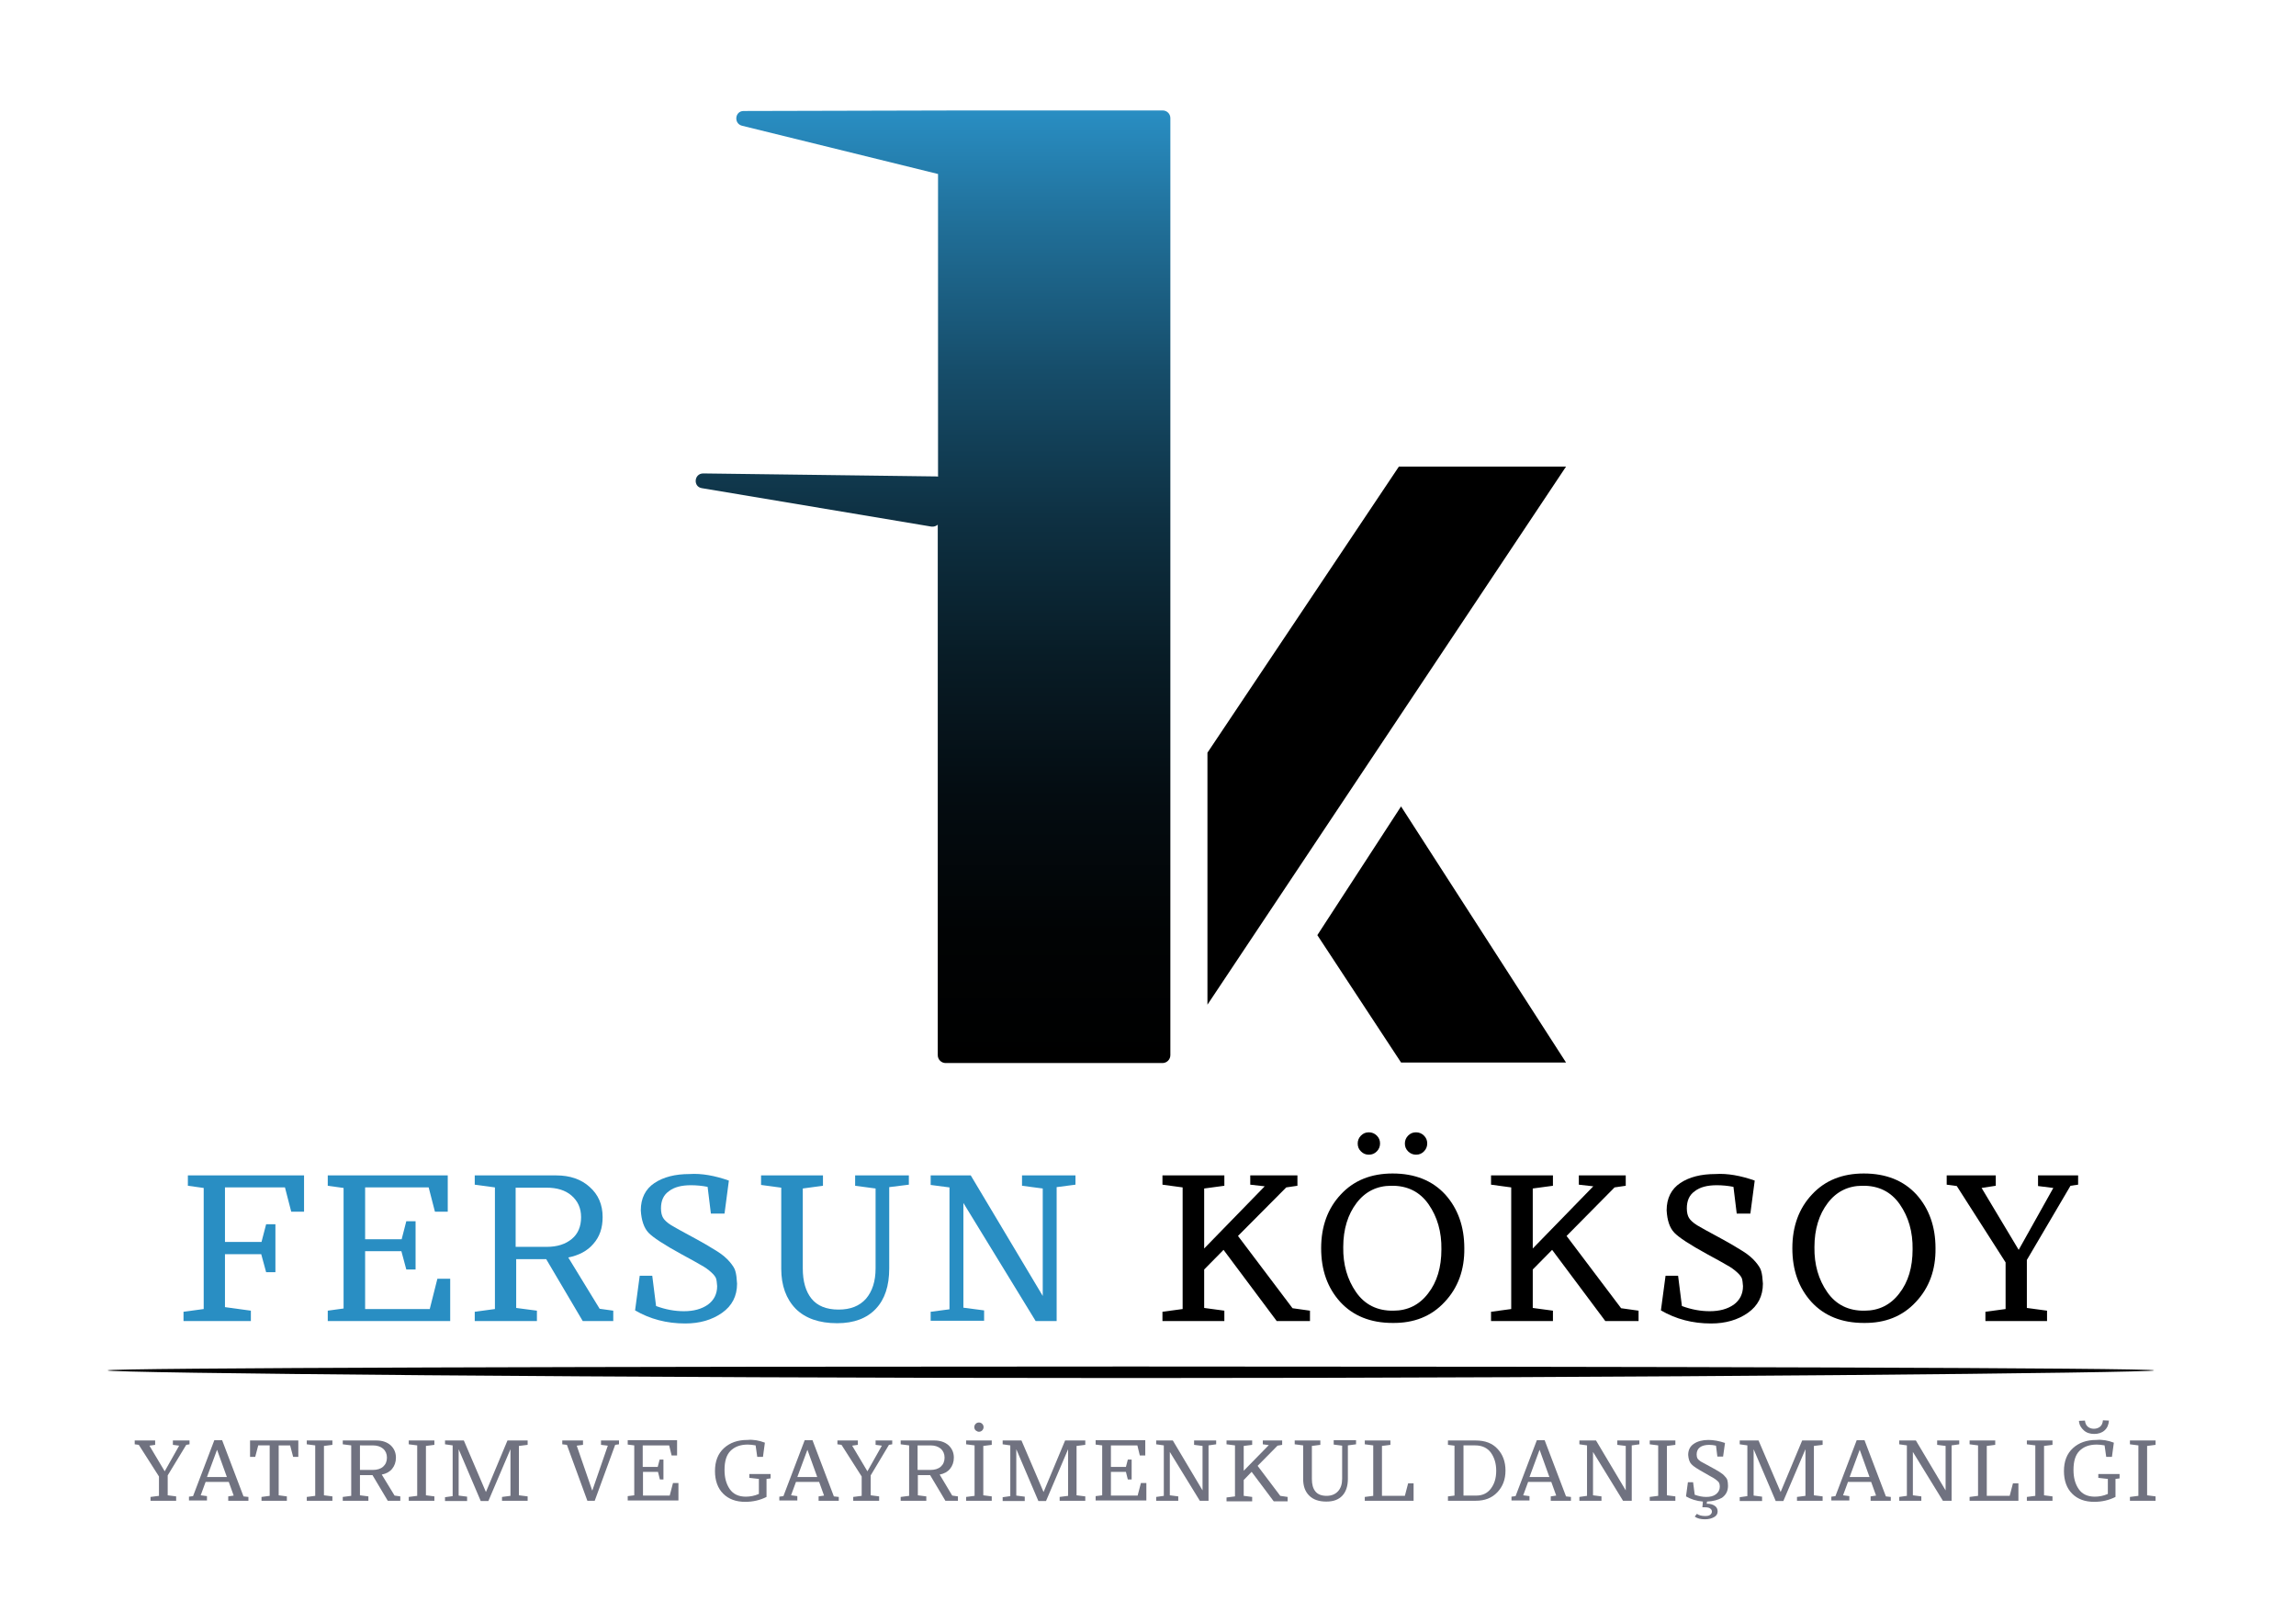 <?xml version="1.0" encoding="utf-8"?>
<!-- Generator: Adobe Illustrator 25.2.1, SVG Export Plug-In . SVG Version: 6.00 Build 0)  -->
<svg version="1.1" id="Layer_1" xmlns="http://www.w3.org/2000/svg" xmlns:xlink="http://www.w3.org/1999/xlink" x="0px" y="0px"
	 viewBox="0 0 842 595" style="enable-background:new 0 0 842 595;" xml:space="preserve">
<style type="text/css">
	.st0{fill:url(#SVGID_1_);}
	.st1{fill:#298EC3;}
	.st2{fill:#707280;}
</style>
<g>
	<g>
		<linearGradient id="SVGID_1_" gradientUnits="userSpaceOnUse" x1="342.218" y1="40.398" x2="342.218" y2="389.738">
			<stop  offset="0" style="stop-color:#298EC3"/>
			<stop  offset="0.124" style="stop-color:#206E97"/>
			<stop  offset="0.274" style="stop-color:#164D6A"/>
			<stop  offset="0.425" style="stop-color:#0E3143"/>
			<stop  offset="0.574" style="stop-color:#081C26"/>
			<stop  offset="0.721" style="stop-color:#040C11"/>
			<stop  offset="0.864" style="stop-color:#010304"/>
			<stop  offset="1" style="stop-color:#000000"/>
		</linearGradient>
		<path class="st0" d="M426.4,40.5h-70.8c-0.2,0-0.4,0-0.6,0c-0.4,0-0.7,0-1.1,0c-27.1,0.1-54.2,0.1-81.2,0.2
			c-3.2,0-3.7,4.6-0.6,5.4L344,63.8v111c-0.2-0.1-0.4-0.1-0.7-0.1l-85.4-1.1c-3.4,0-3.8,4.9-0.5,5.4l84.2,14.1
			c0.9,0.1,1.7-0.2,2.3-0.7v194.5c0,1.6,1.3,2.9,2.9,2.9h79.5c1.6,0,2.9-1.3,2.9-2.9V43.3C429.2,41.7,427.9,40.5,426.4,40.5z"/>
		<polygon points="442.8,276 513,171.1 574.3,171.1 442.8,368.4 		"/>
		<polygon points="513.8,295.7 483.1,342.9 513.8,389.6 574.3,389.6 		"/>
	</g>
	<g>
		<path class="st1" d="M111.5,431v13.3h-4.7l-2.3-8.9h-22v20h13.4l1.7-6.5h3.4v17.6h-3.4l-1.8-6.6H82.5v19.4l9.5,1.3v3.8H67.3V481
			l7.4-1v-44.4l-5.8-0.8V431H111.5z"/>
		<path class="st1" d="M164.2,431v13.3h-4.7l-2.3-8.9h-23.3v19h13.4l1.7-6.6h3.4v17.7h-3.4l-1.8-6.7h-13.3V480h23.7l2.8-11.1h4.7
			v15.5h-44.9v-3.8l5.8-0.8v-44.2l-5.8-0.8V431H164.2z"/>
		<path class="st1" d="M219.9,479.9l5,0.7v3.8h-11.2l-13.4-22.7h-11v17.9l7.6,1v3.8h-22.8V481l7.4-1v-44.6l-7.4-1V431H204
			c5,0,9.1,1.4,12.2,4.2c3.2,2.8,4.8,6.5,4.8,11.1c0,4-1.1,7.2-3.4,9.8c-2.2,2.6-5.3,4.2-9.2,5L219.9,479.9z M189.2,457.2h11.3
			c3.9,0,6.9-1,9.2-2.9s3.4-4.6,3.4-8c0-3.3-1.2-5.9-3.5-7.9c-2.3-2-5.4-2.9-9.2-2.9h-11.3V457.2z"/>
		<path class="st1" d="M267.3,432.9l-1.6,12.1h-5l-1.2-9.8c-2-0.4-4.1-0.6-6.1-0.6c-3.5,0-6.2,0.7-8.1,2.2c-2,1.4-2.9,3.5-2.9,6.3
			c0,1.5,0.3,2.7,0.8,3.5c0.5,0.8,1.4,1.7,3,2.7c1.1,0.7,3.9,2.2,8.5,4.7c3.7,2,6.5,3.7,8.4,4.9c1.9,1.2,3.4,2.5,4.5,3.8
			c1.1,1.3,1.9,2.5,2.1,3.5c0.3,1,0.5,2.6,0.6,4.5c0,4.5-1.8,8.1-5.5,10.7c-3.7,2.6-8.2,3.9-13.5,3.9c-6.8,0-12.9-1.6-18.4-4.8
			l1.7-12.7h4.6l1.4,11.1c3.5,1.3,6.9,1.9,10.2,1.9c3.6,0,6.5-0.8,8.8-2.4c2.2-1.6,3.4-3.9,3.4-6.8c-0.1-1.3-0.2-2.2-0.4-2.8
			c-0.2-0.6-0.8-1.4-1.8-2.3c-1-0.9-2.2-1.8-3.7-2.6c-1.4-0.8-3.8-2.2-7.2-4c-6.4-3.5-10.5-6.2-12.1-7.9s-2.6-4.5-2.8-8.2
			c0-4.4,1.7-7.8,5-10c3.3-2.2,7.6-3.3,12.9-3.3C257.3,430.2,262.2,431.1,267.3,432.9z"/>
		<path class="st1" d="M333.3,431v3.4l-7.2,0.9v29.8c0,6.4-1.6,11.3-4.9,14.8s-8,5.3-14.2,5.3c-6.6,0-11.7-1.8-15.2-5.3
			c-3.5-3.6-5.3-8.5-5.3-14.7v-29.7l-7.4-1V431h22.7v3.8l-7.4,1v29.3c0,4.8,1.1,8.5,3.2,11.1c2.1,2.6,5.4,4,9.9,4
			c4.4,0,7.7-1.3,10.1-4c2.3-2.7,3.5-6.4,3.5-11.1v-29.3l-7.5-1V431H333.3z"/>
		<path class="st1" d="M394.4,431v3.4l-6.9,0.9v49.1h-7.7l-26.5-43.3v38.4l7.6,1v3.8h-19.6V481l6.9-0.9v-44.7l-6.9-0.9V431h14.7
			l26.4,44.2v-39.4l-7.6-1V431H394.4z"/>
		<path d="M475.8,431v3.8l-4.1,0.6L454,453.2l20,26.5l6.4,0.9v3.8h-12.2l-19.5-26.1l-7.1,7.2v14.1l7.4,1v3.8h-22.7V481l7.4-1v-44.6
			l-7.4-1V431h22.7v3.8l-7.4,1v22l22.2-22.8l-5.3-0.6V431H475.8z"/>
		<path d="M537,457.7c0.1,7.9-2.3,14.5-7.2,19.7c-4.9,5.3-11.3,7.8-19.1,7.7c-8.1,0-14.5-2.6-19.2-7.7c-4.7-5.2-7-11.7-7-19.7
			c0-8,2.4-14.6,7.2-19.7c4.8-5.2,11.2-7.7,19-7.7c8.2,0,14.6,2.6,19.3,7.7C534.6,443.1,537,449.7,537,457.7z M492.6,457.3
			c-0.1,6.4,1.5,11.9,4.7,16.5c3.2,4.6,7.8,6.9,13.7,6.8c5.2,0,9.5-2.1,12.7-6.3c3.3-4.2,4.9-9.6,4.9-16.2
			c0.1-6.4-1.5-11.9-4.7-16.5c-3.2-4.6-7.8-6.9-13.7-6.8c-5.2,0-9.5,2.1-12.7,6.3C494.3,445.3,492.6,450.7,492.6,457.3z
			 M499.1,422.2c-0.8-0.8-1.2-1.7-1.2-2.9c0-1.1,0.4-2.1,1.2-2.9c0.8-0.8,1.7-1.2,2.9-1.2c1.1,0,2.1,0.4,2.9,1.2
			c0.8,0.8,1.2,1.7,1.2,2.9c0,1.1-0.4,2.1-1.2,2.9c-0.8,0.8-1.7,1.2-2.9,1.2C500.8,423.4,499.9,423,499.1,422.2z M516.4,422.2
			c-0.8-0.8-1.2-1.7-1.2-2.9c0-1.1,0.4-2.1,1.2-2.9c0.8-0.8,1.7-1.2,2.9-1.2c1.1,0,2.1,0.4,2.9,1.2c0.8,0.8,1.2,1.7,1.2,2.9
			c0,1.1-0.4,2.1-1.2,2.9c-0.8,0.8-1.7,1.2-2.9,1.2C518.2,423.4,517.2,423,516.4,422.2z"/>
		<path d="M596.2,431v3.8l-4.1,0.6l-17.6,17.8l20,26.5l6.4,0.9v3.8h-12.2l-19.5-26.1l-7.1,7.2v14.1l7.4,1v3.8h-22.7V481l7.4-1v-44.6
			l-7.4-1V431h22.7v3.8l-7.4,1v22l22.2-22.8l-5.3-0.6V431H596.2z"/>
		<path d="M643.5,432.9l-1.6,12.1h-5l-1.2-9.8c-2-0.4-4.1-0.6-6.1-0.6c-3.5,0-6.2,0.7-8.1,2.2c-2,1.4-2.9,3.5-2.9,6.3
			c0,1.5,0.3,2.7,0.8,3.5c0.5,0.8,1.4,1.7,3,2.7c1.1,0.7,3.9,2.2,8.5,4.7c3.7,2,6.5,3.7,8.4,4.9c1.9,1.2,3.4,2.5,4.5,3.8
			s1.9,2.5,2.1,3.5c0.3,1,0.5,2.6,0.6,4.5c0,4.5-1.8,8.1-5.5,10.7c-3.7,2.6-8.2,3.9-13.5,3.9c-6.8,0-12.9-1.6-18.4-4.8l1.7-12.7h4.6
			l1.4,11.1c3.5,1.3,6.9,1.9,10.2,1.9c3.6,0,6.5-0.8,8.8-2.4c2.2-1.6,3.4-3.9,3.4-6.8c-0.1-1.3-0.2-2.2-0.4-2.8
			c-0.2-0.6-0.8-1.4-1.8-2.3c-1-0.9-2.2-1.8-3.7-2.6c-1.4-0.8-3.8-2.2-7.2-4c-6.4-3.5-10.5-6.2-12.1-7.9c-1.7-1.8-2.6-4.5-2.8-8.2
			c0-4.4,1.7-7.8,5-10c3.3-2.2,7.6-3.3,12.9-3.3C633.5,430.2,638.4,431.1,643.5,432.9z"/>
		<path d="M709.8,457.7c0.1,7.9-2.3,14.5-7.2,19.7c-4.9,5.3-11.3,7.8-19.1,7.7c-8.1,0-14.5-2.6-19.2-7.7c-4.7-5.2-7-11.7-7-19.7
			c0-8,2.4-14.6,7.2-19.7c4.8-5.2,11.2-7.7,19-7.7c8.2,0,14.6,2.6,19.3,7.7C707.4,443.1,709.8,449.7,709.8,457.7z M665.4,457.3
			c-0.1,6.4,1.5,11.9,4.7,16.5c3.2,4.6,7.8,6.9,13.7,6.8c5.2,0,9.5-2.1,12.7-6.3c3.3-4.2,4.9-9.6,4.9-16.2
			c0.1-6.4-1.5-11.9-4.7-16.5c-3.2-4.6-7.8-6.9-13.7-6.8c-5.2,0-9.5,2.1-12.7,6.3C667.1,445.3,665.4,450.7,665.4,457.3z"/>
		<path d="M728.1,484.4V481l7.4-1v-17.1l-17.9-28l-3.7-0.5V431h18v3.8l-5.2,0.8l13.6,22.7l12.7-22.7l-5.6-0.7V431h14.7v3.4l-2.8,0.4
			L743.3,462v17.6l7.4,1v3.8H728.1z"/>
	</g>
	<path d="M790,502.5c0,0.9-186,2.8-374.7,2.8c-189.4,0-375.9-1.8-375.9-2.8C39.5,500.6,790,500.6,790,502.5z"/>
	<g>
		<path class="st2" d="M55.2,550.3v-1.4l3.1-0.4v-7.1l-7.4-11.6l-1.5-0.2v-1.4h7.5v1.6l-2.1,0.3l5.6,9.4l5.3-9.4l-2.3-0.3v-1.6h6.1
			v1.4l-1.2,0.2L61.5,541v7.3l3.1,0.4v1.6H55.2z"/>
		<path class="st2" d="M81.5,528.2l7.8,20.5l1.8,0.2v1.4h-7.4v-1.6l2-0.3l-1.8-5h-8.5l-1.8,4.9l2.3,0.3v1.6h-6.6v-1.4l1.5-0.2
			l7.8-20.5H81.5z M79.6,531.6l-3.7,10h7.3L79.6,531.6z"/>
		<path class="st2" d="M109.4,528.2v6h-1.9l-1.1-4.2h-4.2v18.3l3,0.4v1.6h-9.3v-1.4l3-0.4V530h-4.2l-1.1,4.2h-1.9v-6H109.4z"/>
		<path class="st2" d="M121.9,528.2v1.6l-3.1,0.4v18.1l3.1,0.4v1.6h-9.4v-1.4l3.1-0.4V530l-3.1-0.4v-1.4H121.9z"/>
		<path class="st2" d="M144.7,548.4l2.1,0.3v1.6h-4.6l-5.6-9.4H132v7.4l3.1,0.4v1.6h-9.4v-1.4l3.1-0.4V530l-3.1-0.4v-1.4h12.4
			c2.1,0,3.8,0.6,5.1,1.7c1.3,1.2,2,2.7,2,4.6c0,1.6-0.5,3-1.4,4.1c-0.9,1.1-2.2,1.8-3.8,2.1L144.7,548.4z M132,539h4.7
			c1.6,0,2.9-0.4,3.8-1.2c0.9-0.8,1.4-1.9,1.4-3.3c0-1.4-0.5-2.5-1.4-3.3c-1-0.8-2.2-1.2-3.8-1.2H132V539z"/>
		<path class="st2" d="M159.3,528.2v1.6l-3.1,0.4v18.1l3.1,0.4v1.6h-9.4v-1.4l3.1-0.4V530l-3.1-0.4v-1.4H159.3z"/>
		<path class="st2" d="M193.5,528.2v1.6l-3.2,0.4v18.1l3.2,0.4v1.6h-9.4v-1.4l3.1-0.4v-17.1l-8.1,19h-2.8l-8.1-19v17l3.1,0.4v1.6
			h-8.1v-1.4l2.8-0.4V530l-2.8-0.4v-1.4h6.9l8.1,18.9l7.9-18.9H193.5z"/>
		<path class="st2" d="M227,528.2v1.4l-1.4,0.2l-7.5,20.5h-2.7l-7.5-20.5l-1.7-0.2v-1.4h7.6v1.6l-2.3,0.3l5.7,16.5l5.7-16.5
			l-2.5-0.3v-1.6H227z"/>
		<path class="st2" d="M248.3,528.2v5.5h-2l-0.9-3.7h-9.7v7.9h5.5l0.7-2.7h1.4v7.3H242l-0.7-2.8h-5.5v8.7h9.8l1.2-4.6h2v6.4h-18.6
			v-1.6l2.4-0.3v-18.3l-2.4-0.3v-1.6H248.3z"/>
		<path class="st2" d="M280.5,529l-0.7,5.2h-2.1l-0.6-4.2c-1.1-0.2-2.1-0.3-2.9-0.3c-2.7,0-4.8,0.8-6.3,2.3c-1.5,1.5-2.2,3.8-2.2,7
			c0,2.8,0.6,5.1,1.9,7c1.3,1.9,3.3,2.8,5.9,2.8c1.6,0,3.2-0.3,4.8-1v-5.5l-3.5-0.4v-1.4h7.8v1.6l-1.5,0.2v6.6
			c-2.4,1.2-5,1.8-7.8,1.8c-3.4,0-6.1-1-8.1-3c-2-2-3-4.8-3-8.3c0-3.6,1.1-6.4,3.3-8.4c2.2-2,5-3,8.6-3
			C276.3,527.8,278.4,528.2,280.5,529z"/>
		<path class="st2" d="M298,528.2l7.8,20.5l1.8,0.2v1.4h-7.4v-1.6l2-0.3l-1.8-5h-8.5l-1.8,4.9l2.3,0.3v1.6h-6.6v-1.4l1.5-0.2
			l7.8-20.5H298z M296.1,531.6l-3.7,10h7.3L296.1,531.6z"/>
		<path class="st2" d="M312.9,550.3v-1.4l3.1-0.4v-7.1l-7.4-11.6l-1.5-0.2v-1.4h7.5v1.6l-2.1,0.3l5.6,9.4l5.3-9.4l-2.3-0.3v-1.6h6.1
			v1.4l-1.2,0.2l-6.7,11.2v7.3l3.1,0.4v1.6H312.9z"/>
		<path class="st2" d="M349.2,548.4l2.1,0.3v1.6h-4.6l-5.6-9.4h-4.5v7.4l3.1,0.4v1.6h-9.4v-1.4l3.1-0.4V530l-3.1-0.4v-1.4h12.4
			c2.1,0,3.8,0.6,5.1,1.7c1.3,1.2,2,2.7,2,4.6c0,1.6-0.5,3-1.4,4.1c-0.9,1.1-2.2,1.8-3.8,2.1L349.2,548.4z M336.5,539h4.7
			c1.6,0,2.9-0.4,3.8-1.2c0.9-0.8,1.4-1.9,1.4-3.3c0-1.4-0.5-2.5-1.4-3.3c-1-0.8-2.2-1.2-3.8-1.2h-4.7V539z"/>
		<path class="st2" d="M363.7,528.2v1.6l-3.1,0.4v18.1l3.1,0.4v1.6h-9.4v-1.4l3.1-0.4V530l-3.1-0.4v-1.4H363.7z M357.8,524.5
			c-0.3-0.3-0.5-0.7-0.5-1.2s0.2-0.9,0.5-1.2c0.3-0.3,0.7-0.5,1.2-0.5c0.5,0,0.9,0.2,1.2,0.5c0.3,0.3,0.5,0.7,0.5,1.2
			s-0.2,0.9-0.5,1.2c-0.3,0.3-0.7,0.5-1.2,0.5C358.6,525,358.2,524.8,357.8,524.5z"/>
		<path class="st2" d="M398,528.2v1.6l-3.2,0.4v18.1l3.2,0.4v1.6h-9.4v-1.4l3.1-0.4v-17.1l-8.1,19h-2.8l-8.1-19v17l3.1,0.4v1.6h-8.1
			v-1.4l2.8-0.4V530l-2.8-0.4v-1.4h6.9l8.1,18.9l7.9-18.9H398z"/>
		<path class="st2" d="M420,528.2v5.5h-2l-0.9-3.7h-9.7v7.9h5.5l0.7-2.7h1.4v7.3h-1.4l-0.7-2.8h-5.5v8.7h9.8l1.2-4.6h2v6.4h-18.6
			v-1.6l2.4-0.3v-18.3l-2.4-0.3v-1.6H420z"/>
		<path class="st2" d="M446,528.2v1.4l-2.8,0.4v20.3H440l-11-17.9v15.9l3.1,0.4v1.6H424v-1.4l2.8-0.4V530l-2.8-0.4v-1.4h6.1
			l10.9,18.3v-16.3l-3.1-0.4v-1.6H446z"/>
		<path class="st2" d="M470.2,528.2v1.6l-1.7,0.3l-7.3,7.4l8.3,11l2.7,0.4v1.6h-5.1l-8.1-10.8l-2.9,3v5.8l3.1,0.4v1.6h-9.4v-1.4
			l3.1-0.4V530l-3.1-0.4v-1.4h9.4v1.6l-3.1,0.4v9.1l9.2-9.4l-2.2-0.3v-1.4H470.2z"/>
		<path class="st2" d="M497.3,528.2v1.4l-3,0.4v12.3c0,2.6-0.7,4.7-2,6.1c-1.4,1.5-3.3,2.2-5.9,2.2c-2.7,0-4.8-0.7-6.3-2.2
			s-2.2-3.5-2.2-6.1V530l-3.1-0.4v-1.4h9.4v1.6l-3.1,0.4v12.1c0,2,0.4,3.5,1.3,4.6c0.9,1.1,2.3,1.6,4.1,1.6c1.8,0,3.2-0.6,4.2-1.7
			c1-1.1,1.5-2.6,1.5-4.6v-12.1l-3.1-0.4v-1.6H497.3z"/>
		<path class="st2" d="M509.9,528.2v1.6l-3.1,0.4v18.3h8.4l1.2-4.6h2v6.4h-17.9v-1.4l3.1-0.4V530l-3.1-0.4v-1.4H509.9z"/>
		<path class="st2" d="M552.1,539.2c0,3.3-1,5.9-3,8s-4.6,3.1-7.9,3.1h-10.2v-1.6l2.4-0.3v-18.3l-2.4-0.3v-1.6h10.2
			c3.4,0,6.1,1,8,3.1C551.1,533.3,552.1,536,552.1,539.2z M541,530h-4.3v18.4h4.7c2.2,0,4-0.8,5.3-2.5c1.3-1.7,2-3.8,2-6.6
			c0-2.7-0.7-4.9-2-6.7C545.4,530.9,543.5,530,541,530z"/>
		<path class="st2" d="M566.5,528.2l7.8,20.5l1.8,0.2v1.4h-7.4v-1.6l2-0.3l-1.8-5h-8.5l-1.8,4.9l2.3,0.3v1.6h-6.6v-1.4l1.5-0.2
			l7.8-20.5H566.5z M564.6,531.6l-3.7,10h7.3L564.6,531.6z"/>
		<path class="st2" d="M601.2,528.2v1.4l-2.8,0.4v20.3h-3.2l-11-17.9v15.9l3.1,0.4v1.6h-8.1v-1.4l2.8-0.4V530l-2.8-0.4v-1.4h6.1
			l10.9,18.3v-16.3l-3.1-0.4v-1.6H601.2z"/>
		<path class="st2" d="M614.4,528.2v1.6l-3.1,0.4v18.1l3.1,0.4v1.6H605v-1.4l3.1-0.4V530l-3.1-0.4v-1.4H614.4z"/>
		<path class="st2" d="M626,550.6l-0.1,0.8h0.3c1.1,0,2,0.3,2.7,0.8c0.7,0.5,1,1.2,1,2c0,0.9-0.4,1.6-1.3,2.1
			c-0.9,0.5-2,0.8-3.3,0.8c-1.6,0-2.9-0.3-3.8-1l0.8-1c0.7,0.5,1.7,0.8,3,0.8c0.8,0,1.4-0.1,1.8-0.4s0.7-0.7,0.7-1.2
			c0-0.5-0.2-0.9-0.7-1.2c-0.4-0.3-1.1-0.4-1.8-0.4c-0.5,0-0.9,0-1,0l0.2-2.1c-2.4-0.2-4.5-0.9-6.2-1.9l0.7-5.2h1.9l0.6,4.6
			c1.4,0.5,2.8,0.8,4.2,0.8c1.5,0,2.7-0.3,3.6-1c0.9-0.7,1.4-1.6,1.4-2.8c0-0.5-0.1-0.9-0.2-1.2c-0.1-0.3-0.3-0.6-0.7-0.9
			c-0.4-0.4-0.9-0.7-1.5-1.1c-0.6-0.3-1.6-0.9-3-1.7c-2.7-1.5-4.3-2.5-5-3.3c-0.7-0.7-1.1-1.9-1.2-3.4c0-1.8,0.7-3.2,2.1-4.1
			c1.3-0.9,3.1-1.4,5.3-1.4c2,0,4,0.4,6.1,1.1l-0.7,5h-2.1l-0.5-4c-0.8-0.2-1.7-0.3-2.5-0.3c-1.4,0-2.6,0.3-3.4,0.9
			c-0.8,0.6-1.2,1.5-1.2,2.6c0,0.6,0.1,1.1,0.3,1.5c0.2,0.3,0.6,0.7,1.2,1.1c0.5,0.3,1.6,0.9,3.5,1.9c1.5,0.8,2.7,1.5,3.5,2
			c0.8,0.5,1.4,1,1.9,1.6c0.5,0.5,0.8,1,0.9,1.5c0.1,0.4,0.2,1.1,0.2,1.9c0,1.9-0.7,3.3-2.2,4.4C630.1,550,628.2,550.5,626,550.6z"
			/>
		<path class="st2" d="M668.4,528.2v1.6l-3.2,0.4v18.1l3.2,0.4v1.6h-9.4v-1.4l3.1-0.4v-17.1l-8.1,19h-2.8l-8.1-19v17l3.1,0.4v1.6
			H638v-1.4l2.8-0.4V530l-2.8-0.4v-1.4h6.9l8.1,18.9l7.9-18.9H668.4z"/>
		<path class="st2" d="M683.8,528.2l7.8,20.5l1.8,0.2v1.4H686v-1.6l2-0.3l-1.8-5h-8.5l-1.8,4.9l2.3,0.3v1.6h-6.6v-1.4l1.5-0.2
			l7.8-20.5H683.8z M682,531.6l-3.7,10h7.3L682,531.6z"/>
		<path class="st2" d="M718.5,528.2v1.4l-2.8,0.4v20.3h-3.2l-11-17.9v15.9l3.1,0.4v1.6h-8.1v-1.4l2.8-0.4V530l-2.8-0.4v-1.4h6.1
			l10.9,18.3v-16.3l-3.1-0.4v-1.6H718.5z"/>
		<path class="st2" d="M731.7,528.2v1.6l-3.1,0.4v18.3h8.4l1.2-4.6h2v6.4h-17.9v-1.4l3.1-0.4V530l-3.1-0.4v-1.4H731.7z"/>
		<path class="st2" d="M752.7,528.2v1.6l-3.1,0.4v18.1l3.1,0.4v1.6h-9.4v-1.4l3.1-0.4V530l-3.1-0.4v-1.4H752.7z"/>
		<path class="st2" d="M775.2,529l-0.7,5.2h-2.1l-0.6-4.2c-1.1-0.2-2.1-0.3-2.9-0.3c-2.7,0-4.8,0.8-6.3,2.3c-1.5,1.5-2.2,3.8-2.2,7
			c0,2.8,0.6,5.1,1.9,7c1.3,1.9,3.3,2.8,5.9,2.8c1.6,0,3.2-0.3,4.8-1v-5.5l-3.5-0.4v-1.4h7.8v1.6l-1.5,0.2v6.6
			c-2.4,1.2-5,1.8-7.8,1.8c-3.4,0-6.1-1-8.1-3c-2-2-3-4.8-3-8.3c0-3.6,1.1-6.4,3.3-8.4s5-3,8.6-3C771,527.8,773.1,528.2,775.2,529z
			 M762.4,521l2.2-0.1c0.1,0.9,0.4,1.7,1,2.2c0.6,0.5,1.3,0.8,2.3,0.8c0.9,0,1.7-0.3,2.3-0.8c0.6-0.5,0.9-1.3,1-2.3l2.2,0.1
			c-0.1,1.5-0.6,2.7-1.6,3.6s-2.3,1.3-3.8,1.3c-1.5,0-2.8-0.4-3.8-1.3S762.5,522.5,762.4,521z"/>
		<path class="st2" d="M790.5,528.2v1.6l-3.1,0.4v18.1l3.1,0.4v1.6h-9.4v-1.4l3.1-0.4V530l-3.1-0.4v-1.4H790.5z"/>
	</g>
</g>
</svg>
